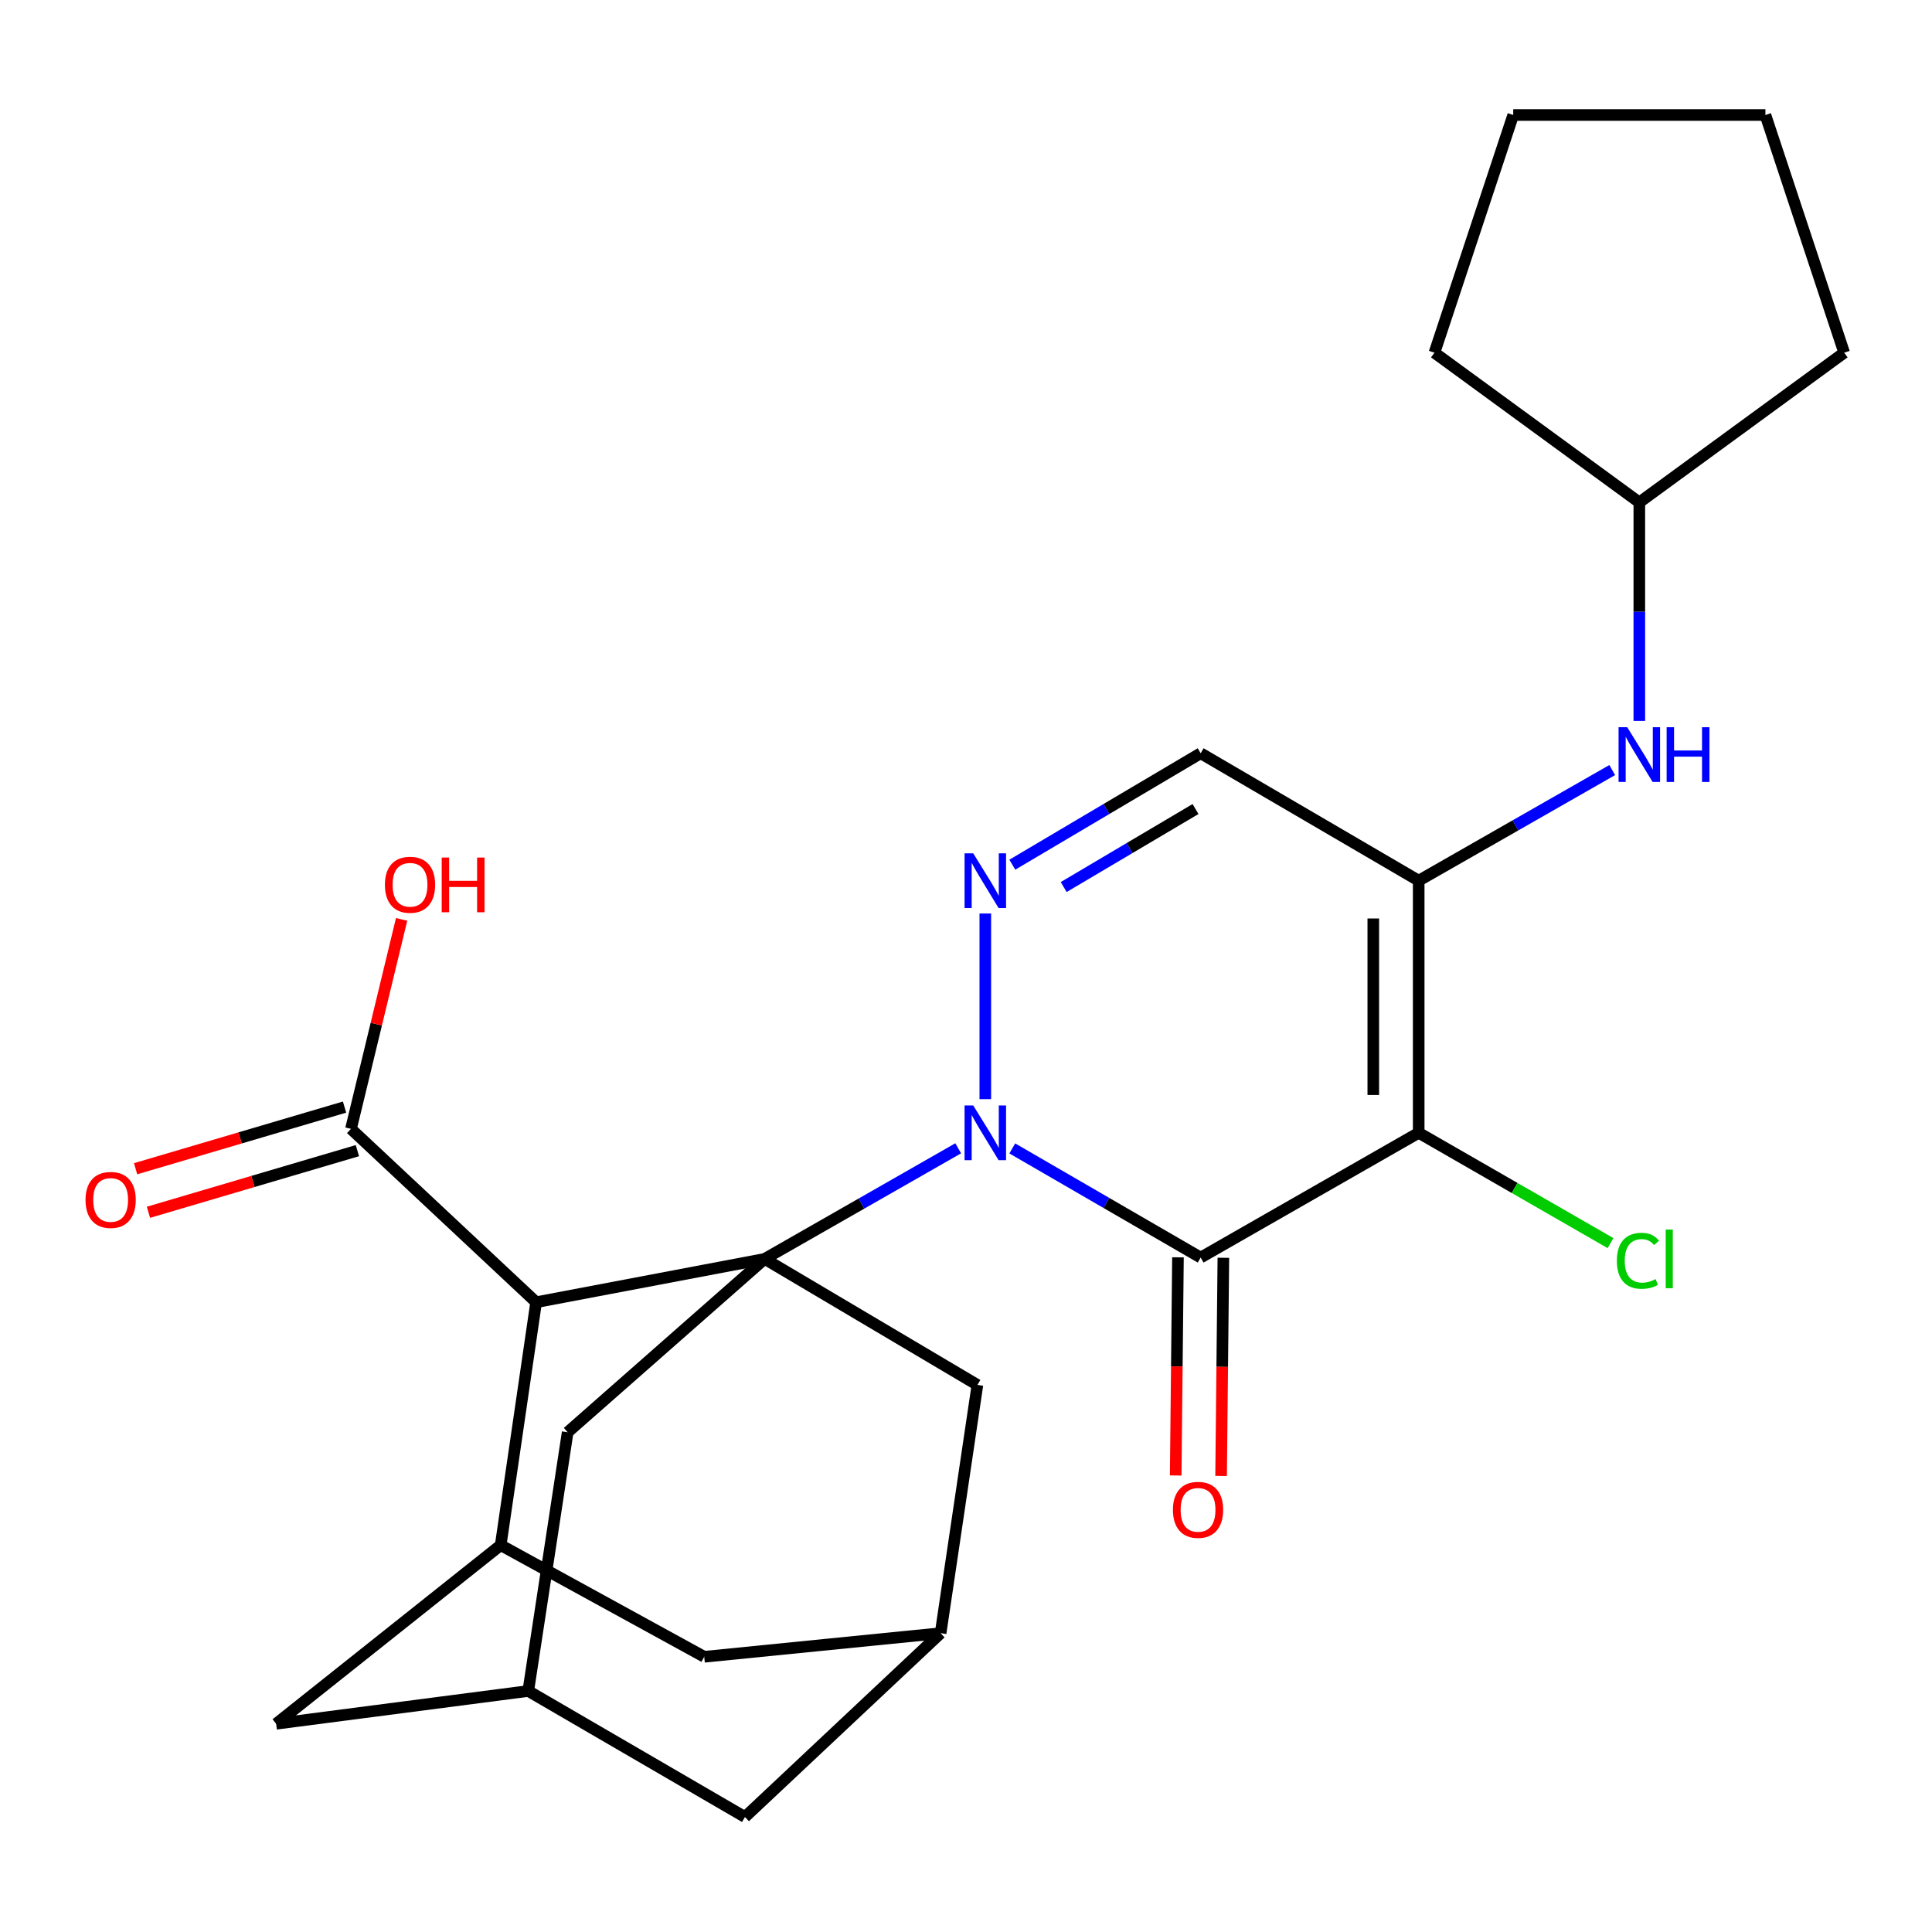 <?xml version='1.0' encoding='iso-8859-1'?>
<svg version='1.1' baseProfile='full'
              xmlns='http://www.w3.org/2000/svg'
                      xmlns:rdkit='http://www.rdkit.org/xml'
                      xmlns:xlink='http://www.w3.org/1999/xlink'
                  xml:space='preserve'
width='1000px' height='1000px' viewBox='0 0 1000 1000'>
<!-- END OF HEADER -->
<rect style='opacity:1.0;fill:#FFFFFF;stroke:none' width='1000' height='1000' x='0' y='0'> </rect>
<path class='bond-0' d='M 495.966,594.352 L 445.876,622.976' style='fill:none;fill-rule:evenodd;stroke:#0000FF;stroke-width:6px;stroke-linecap:butt;stroke-linejoin:miter;stroke-opacity:1' />
<path class='bond-0' d='M 445.876,622.976 L 395.785,651.6' style='fill:none;fill-rule:evenodd;stroke:#000000;stroke-width:6px;stroke-linecap:butt;stroke-linejoin:miter;stroke-opacity:1' />
<path class='bond-1' d='M 523.955,594.423 L 572.708,622.665' style='fill:none;fill-rule:evenodd;stroke:#0000FF;stroke-width:6px;stroke-linecap:butt;stroke-linejoin:miter;stroke-opacity:1' />
<path class='bond-1' d='M 572.708,622.665 L 621.462,650.908' style='fill:none;fill-rule:evenodd;stroke:#000000;stroke-width:6px;stroke-linecap:butt;stroke-linejoin:miter;stroke-opacity:1' />
<path class='bond-3' d='M 509.994,568.913 L 509.994,472.82' style='fill:none;fill-rule:evenodd;stroke:#0000FF;stroke-width:6px;stroke-linecap:butt;stroke-linejoin:miter;stroke-opacity:1' />
<path class='bond-5' d='M 395.785,651.6 L 277.503,674.029' style='fill:none;fill-rule:evenodd;stroke:#000000;stroke-width:6px;stroke-linecap:butt;stroke-linejoin:miter;stroke-opacity:1' />
<path class='bond-10' d='M 395.785,651.6 L 293.822,741.33' style='fill:none;fill-rule:evenodd;stroke:#000000;stroke-width:6px;stroke-linecap:butt;stroke-linejoin:miter;stroke-opacity:1' />
<path class='bond-11' d='M 395.785,651.6 L 505.908,716.838' style='fill:none;fill-rule:evenodd;stroke:#000000;stroke-width:6px;stroke-linecap:butt;stroke-linejoin:miter;stroke-opacity:1' />
<path class='bond-2' d='M 621.462,650.908 L 734.313,586.336' style='fill:none;fill-rule:evenodd;stroke:#000000;stroke-width:6px;stroke-linecap:butt;stroke-linejoin:miter;stroke-opacity:1' />
<path class='bond-12' d='M 609.713,650.786 L 609.125,707.245' style='fill:none;fill-rule:evenodd;stroke:#000000;stroke-width:6px;stroke-linecap:butt;stroke-linejoin:miter;stroke-opacity:1' />
<path class='bond-12' d='M 609.125,707.245 L 608.538,763.705' style='fill:none;fill-rule:evenodd;stroke:#FF0000;stroke-width:6px;stroke-linecap:butt;stroke-linejoin:miter;stroke-opacity:1' />
<path class='bond-12' d='M 633.211,651.03 L 632.624,707.49' style='fill:none;fill-rule:evenodd;stroke:#000000;stroke-width:6px;stroke-linecap:butt;stroke-linejoin:miter;stroke-opacity:1' />
<path class='bond-12' d='M 632.624,707.49 L 632.036,763.95' style='fill:none;fill-rule:evenodd;stroke:#FF0000;stroke-width:6px;stroke-linecap:butt;stroke-linejoin:miter;stroke-opacity:1' />
<path class='bond-17' d='M 734.313,586.336 L 783.962,614.887' style='fill:none;fill-rule:evenodd;stroke:#000000;stroke-width:6px;stroke-linecap:butt;stroke-linejoin:miter;stroke-opacity:1' />
<path class='bond-17' d='M 783.962,614.887 L 833.611,643.438' style='fill:none;fill-rule:evenodd;stroke:#00CC00;stroke-width:6px;stroke-linecap:butt;stroke-linejoin:miter;stroke-opacity:1' />
<path class='bond-26' d='M 734.313,586.336 L 734.313,455.833' style='fill:none;fill-rule:evenodd;stroke:#000000;stroke-width:6px;stroke-linecap:butt;stroke-linejoin:miter;stroke-opacity:1' />
<path class='bond-26' d='M 710.813,566.76 L 710.813,475.409' style='fill:none;fill-rule:evenodd;stroke:#000000;stroke-width:6px;stroke-linecap:butt;stroke-linejoin:miter;stroke-opacity:1' />
<path class='bond-6' d='M 523.972,447.563 L 572.717,418.72' style='fill:none;fill-rule:evenodd;stroke:#0000FF;stroke-width:6px;stroke-linecap:butt;stroke-linejoin:miter;stroke-opacity:1' />
<path class='bond-6' d='M 572.717,418.72 L 621.462,389.877' style='fill:none;fill-rule:evenodd;stroke:#000000;stroke-width:6px;stroke-linecap:butt;stroke-linejoin:miter;stroke-opacity:1' />
<path class='bond-6' d='M 550.563,459.134 L 584.684,438.944' style='fill:none;fill-rule:evenodd;stroke:#0000FF;stroke-width:6px;stroke-linecap:butt;stroke-linejoin:miter;stroke-opacity:1' />
<path class='bond-6' d='M 584.684,438.944 L 618.805,418.755' style='fill:none;fill-rule:evenodd;stroke:#000000;stroke-width:6px;stroke-linecap:butt;stroke-linejoin:miter;stroke-opacity:1' />
<path class='bond-4' d='M 734.313,455.833 L 621.462,389.877' style='fill:none;fill-rule:evenodd;stroke:#000000;stroke-width:6px;stroke-linecap:butt;stroke-linejoin:miter;stroke-opacity:1' />
<path class='bond-9' d='M 734.313,455.833 L 784.397,427.21' style='fill:none;fill-rule:evenodd;stroke:#000000;stroke-width:6px;stroke-linecap:butt;stroke-linejoin:miter;stroke-opacity:1' />
<path class='bond-9' d='M 784.397,427.21 L 834.481,398.587' style='fill:none;fill-rule:evenodd;stroke:#0000FF;stroke-width:6px;stroke-linecap:butt;stroke-linejoin:miter;stroke-opacity:1' />
<path class='bond-7' d='M 277.503,674.029 L 259.16,799.766' style='fill:none;fill-rule:evenodd;stroke:#000000;stroke-width:6px;stroke-linecap:butt;stroke-linejoin:miter;stroke-opacity:1' />
<path class='bond-8' d='M 277.503,674.029 L 181.663,584.299' style='fill:none;fill-rule:evenodd;stroke:#000000;stroke-width:6px;stroke-linecap:butt;stroke-linejoin:miter;stroke-opacity:1' />
<path class='bond-28' d='M 259.16,799.766 L 364.505,857.55' style='fill:none;fill-rule:evenodd;stroke:#000000;stroke-width:6px;stroke-linecap:butt;stroke-linejoin:miter;stroke-opacity:1' />
<path class='bond-29' d='M 259.16,799.766 L 142.928,892.225' style='fill:none;fill-rule:evenodd;stroke:#000000;stroke-width:6px;stroke-linecap:butt;stroke-linejoin:miter;stroke-opacity:1' />
<path class='bond-18' d='M 178.338,573.029 L 124.263,588.983' style='fill:none;fill-rule:evenodd;stroke:#000000;stroke-width:6px;stroke-linecap:butt;stroke-linejoin:miter;stroke-opacity:1' />
<path class='bond-18' d='M 124.263,588.983 L 70.188,604.936' style='fill:none;fill-rule:evenodd;stroke:#FF0000;stroke-width:6px;stroke-linecap:butt;stroke-linejoin:miter;stroke-opacity:1' />
<path class='bond-18' d='M 184.988,595.569 L 130.913,611.522' style='fill:none;fill-rule:evenodd;stroke:#000000;stroke-width:6px;stroke-linecap:butt;stroke-linejoin:miter;stroke-opacity:1' />
<path class='bond-18' d='M 130.913,611.522 L 76.838,627.476' style='fill:none;fill-rule:evenodd;stroke:#FF0000;stroke-width:6px;stroke-linecap:butt;stroke-linejoin:miter;stroke-opacity:1' />
<path class='bond-20' d='M 181.663,584.299 L 194.767,530.09' style='fill:none;fill-rule:evenodd;stroke:#000000;stroke-width:6px;stroke-linecap:butt;stroke-linejoin:miter;stroke-opacity:1' />
<path class='bond-20' d='M 194.767,530.09 L 207.872,475.882' style='fill:none;fill-rule:evenodd;stroke:#FF0000;stroke-width:6px;stroke-linecap:butt;stroke-linejoin:miter;stroke-opacity:1' />
<path class='bond-21' d='M 848.509,373.146 L 848.509,316.593' style='fill:none;fill-rule:evenodd;stroke:#0000FF;stroke-width:6px;stroke-linecap:butt;stroke-linejoin:miter;stroke-opacity:1' />
<path class='bond-21' d='M 848.509,316.593 L 848.509,260.041' style='fill:none;fill-rule:evenodd;stroke:#000000;stroke-width:6px;stroke-linecap:butt;stroke-linejoin:miter;stroke-opacity:1' />
<path class='bond-14' d='M 293.822,741.33 L 273.43,875.253' style='fill:none;fill-rule:evenodd;stroke:#000000;stroke-width:6px;stroke-linecap:butt;stroke-linejoin:miter;stroke-opacity:1' />
<path class='bond-13' d='M 505.908,716.838 L 486.86,845.33' style='fill:none;fill-rule:evenodd;stroke:#000000;stroke-width:6px;stroke-linecap:butt;stroke-linejoin:miter;stroke-opacity:1' />
<path class='bond-16' d='M 486.86,845.33 L 364.505,857.55' style='fill:none;fill-rule:evenodd;stroke:#000000;stroke-width:6px;stroke-linecap:butt;stroke-linejoin:miter;stroke-opacity:1' />
<path class='bond-19' d='M 486.86,845.33 L 385.589,940.478' style='fill:none;fill-rule:evenodd;stroke:#000000;stroke-width:6px;stroke-linecap:butt;stroke-linejoin:miter;stroke-opacity:1' />
<path class='bond-15' d='M 273.43,875.253 L 142.928,892.225' style='fill:none;fill-rule:evenodd;stroke:#000000;stroke-width:6px;stroke-linecap:butt;stroke-linejoin:miter;stroke-opacity:1' />
<path class='bond-27' d='M 273.43,875.253 L 385.589,940.478' style='fill:none;fill-rule:evenodd;stroke:#000000;stroke-width:6px;stroke-linecap:butt;stroke-linejoin:miter;stroke-opacity:1' />
<path class='bond-22' d='M 848.509,260.041 L 954.545,182.557' style='fill:none;fill-rule:evenodd;stroke:#000000;stroke-width:6px;stroke-linecap:butt;stroke-linejoin:miter;stroke-opacity:1' />
<path class='bond-23' d='M 848.509,260.041 L 742.473,182.557' style='fill:none;fill-rule:evenodd;stroke:#000000;stroke-width:6px;stroke-linecap:butt;stroke-linejoin:miter;stroke-opacity:1' />
<path class='bond-24' d='M 954.545,182.557 L 913.773,59.522' style='fill:none;fill-rule:evenodd;stroke:#000000;stroke-width:6px;stroke-linecap:butt;stroke-linejoin:miter;stroke-opacity:1' />
<path class='bond-25' d='M 742.473,182.557 L 783.245,59.522' style='fill:none;fill-rule:evenodd;stroke:#000000;stroke-width:6px;stroke-linecap:butt;stroke-linejoin:miter;stroke-opacity:1' />
<path class='bond-30' d='M 913.773,59.522 L 783.245,59.522' style='fill:none;fill-rule:evenodd;stroke:#000000;stroke-width:6px;stroke-linecap:butt;stroke-linejoin:miter;stroke-opacity:1' />
<path  class='atom-0' d='M 503.734 572.176
L 513.014 587.176
Q 513.934 588.656, 515.414 591.336
Q 516.894 594.016, 516.974 594.176
L 516.974 572.176
L 520.734 572.176
L 520.734 600.496
L 516.854 600.496
L 506.894 584.096
Q 505.734 582.176, 504.494 579.976
Q 503.294 577.776, 502.934 577.096
L 502.934 600.496
L 499.254 600.496
L 499.254 572.176
L 503.734 572.176
' fill='#0000FF'/>
<path  class='atom-4' d='M 503.734 441.673
L 513.014 456.673
Q 513.934 458.153, 515.414 460.833
Q 516.894 463.513, 516.974 463.673
L 516.974 441.673
L 520.734 441.673
L 520.734 469.993
L 516.854 469.993
L 506.894 453.593
Q 505.734 451.673, 504.494 449.473
Q 503.294 447.273, 502.934 446.593
L 502.934 469.993
L 499.254 469.993
L 499.254 441.673
L 503.734 441.673
' fill='#0000FF'/>
<path  class='atom-10' d='M 842.249 376.409
L 851.529 391.409
Q 852.449 392.889, 853.929 395.569
Q 855.409 398.249, 855.489 398.409
L 855.489 376.409
L 859.249 376.409
L 859.249 404.729
L 855.369 404.729
L 845.409 388.329
Q 844.249 386.409, 843.009 384.209
Q 841.809 382.009, 841.449 381.329
L 841.449 404.729
L 837.769 404.729
L 837.769 376.409
L 842.249 376.409
' fill='#0000FF'/>
<path  class='atom-10' d='M 862.649 376.409
L 866.489 376.409
L 866.489 388.449
L 880.969 388.449
L 880.969 376.409
L 884.809 376.409
L 884.809 404.729
L 880.969 404.729
L 880.969 391.649
L 866.489 391.649
L 866.489 404.729
L 862.649 404.729
L 862.649 376.409
' fill='#0000FF'/>
<path  class='atom-13' d='M 607.104 781.49
Q 607.104 774.69, 610.464 770.89
Q 613.824 767.09, 620.104 767.09
Q 626.384 767.09, 629.744 770.89
Q 633.104 774.69, 633.104 781.49
Q 633.104 788.37, 629.704 792.29
Q 626.304 796.17, 620.104 796.17
Q 613.864 796.17, 610.464 792.29
Q 607.104 788.41, 607.104 781.49
M 620.104 792.97
Q 624.424 792.97, 626.744 790.09
Q 629.104 787.17, 629.104 781.49
Q 629.104 775.93, 626.744 773.13
Q 624.424 770.29, 620.104 770.29
Q 615.784 770.29, 613.424 773.09
Q 611.104 775.89, 611.104 781.49
Q 611.104 787.21, 613.424 790.09
Q 615.784 792.97, 620.104 792.97
' fill='#FF0000'/>
<path  class='atom-18' d='M 836.884 652.58
Q 836.884 645.54, 840.164 641.86
Q 843.484 638.14, 849.764 638.14
Q 855.604 638.14, 858.724 642.26
L 856.084 644.42
Q 853.804 641.42, 849.764 641.42
Q 845.484 641.42, 843.204 644.3
Q 840.964 647.14, 840.964 652.58
Q 840.964 658.18, 843.284 661.06
Q 845.644 663.94, 850.204 663.94
Q 853.324 663.94, 856.964 662.06
L 858.084 665.06
Q 856.604 666.02, 854.364 666.58
Q 852.124 667.14, 849.644 667.14
Q 843.484 667.14, 840.164 663.38
Q 836.884 659.62, 836.884 652.58
' fill='#00CC00'/>
<path  class='atom-18' d='M 862.164 636.42
L 865.844 636.42
L 865.844 666.78
L 862.164 666.78
L 862.164 636.42
' fill='#00CC00'/>
<path  class='atom-19' d='M 44.271 621.078
Q 44.271 614.278, 47.631 610.478
Q 50.991 606.678, 57.271 606.678
Q 63.551 606.678, 66.911 610.478
Q 70.271 614.278, 70.271 621.078
Q 70.271 627.958, 66.871 631.878
Q 63.471 635.758, 57.271 635.758
Q 51.031 635.758, 47.631 631.878
Q 44.271 627.998, 44.271 621.078
M 57.271 632.558
Q 61.591 632.558, 63.911 629.678
Q 66.271 626.758, 66.271 621.078
Q 66.271 615.518, 63.911 612.718
Q 61.591 609.878, 57.271 609.878
Q 52.951 609.878, 50.591 612.678
Q 48.271 615.478, 48.271 621.078
Q 48.271 626.798, 50.591 629.678
Q 52.951 632.558, 57.271 632.558
' fill='#FF0000'/>
<path  class='atom-21' d='M 199.226 457.95
Q 199.226 451.15, 202.586 447.35
Q 205.946 443.55, 212.226 443.55
Q 218.506 443.55, 221.866 447.35
Q 225.226 451.15, 225.226 457.95
Q 225.226 464.83, 221.826 468.75
Q 218.426 472.63, 212.226 472.63
Q 205.986 472.63, 202.586 468.75
Q 199.226 464.87, 199.226 457.95
M 212.226 469.43
Q 216.546 469.43, 218.866 466.55
Q 221.226 463.63, 221.226 457.95
Q 221.226 452.39, 218.866 449.59
Q 216.546 446.75, 212.226 446.75
Q 207.906 446.75, 205.546 449.55
Q 203.226 452.35, 203.226 457.95
Q 203.226 463.67, 205.546 466.55
Q 207.906 469.43, 212.226 469.43
' fill='#FF0000'/>
<path  class='atom-21' d='M 228.626 443.87
L 232.466 443.87
L 232.466 455.91
L 246.946 455.91
L 246.946 443.87
L 250.786 443.87
L 250.786 472.19
L 246.946 472.19
L 246.946 459.11
L 232.466 459.11
L 232.466 472.19
L 228.626 472.19
L 228.626 443.87
' fill='#FF0000'/>
</svg>
